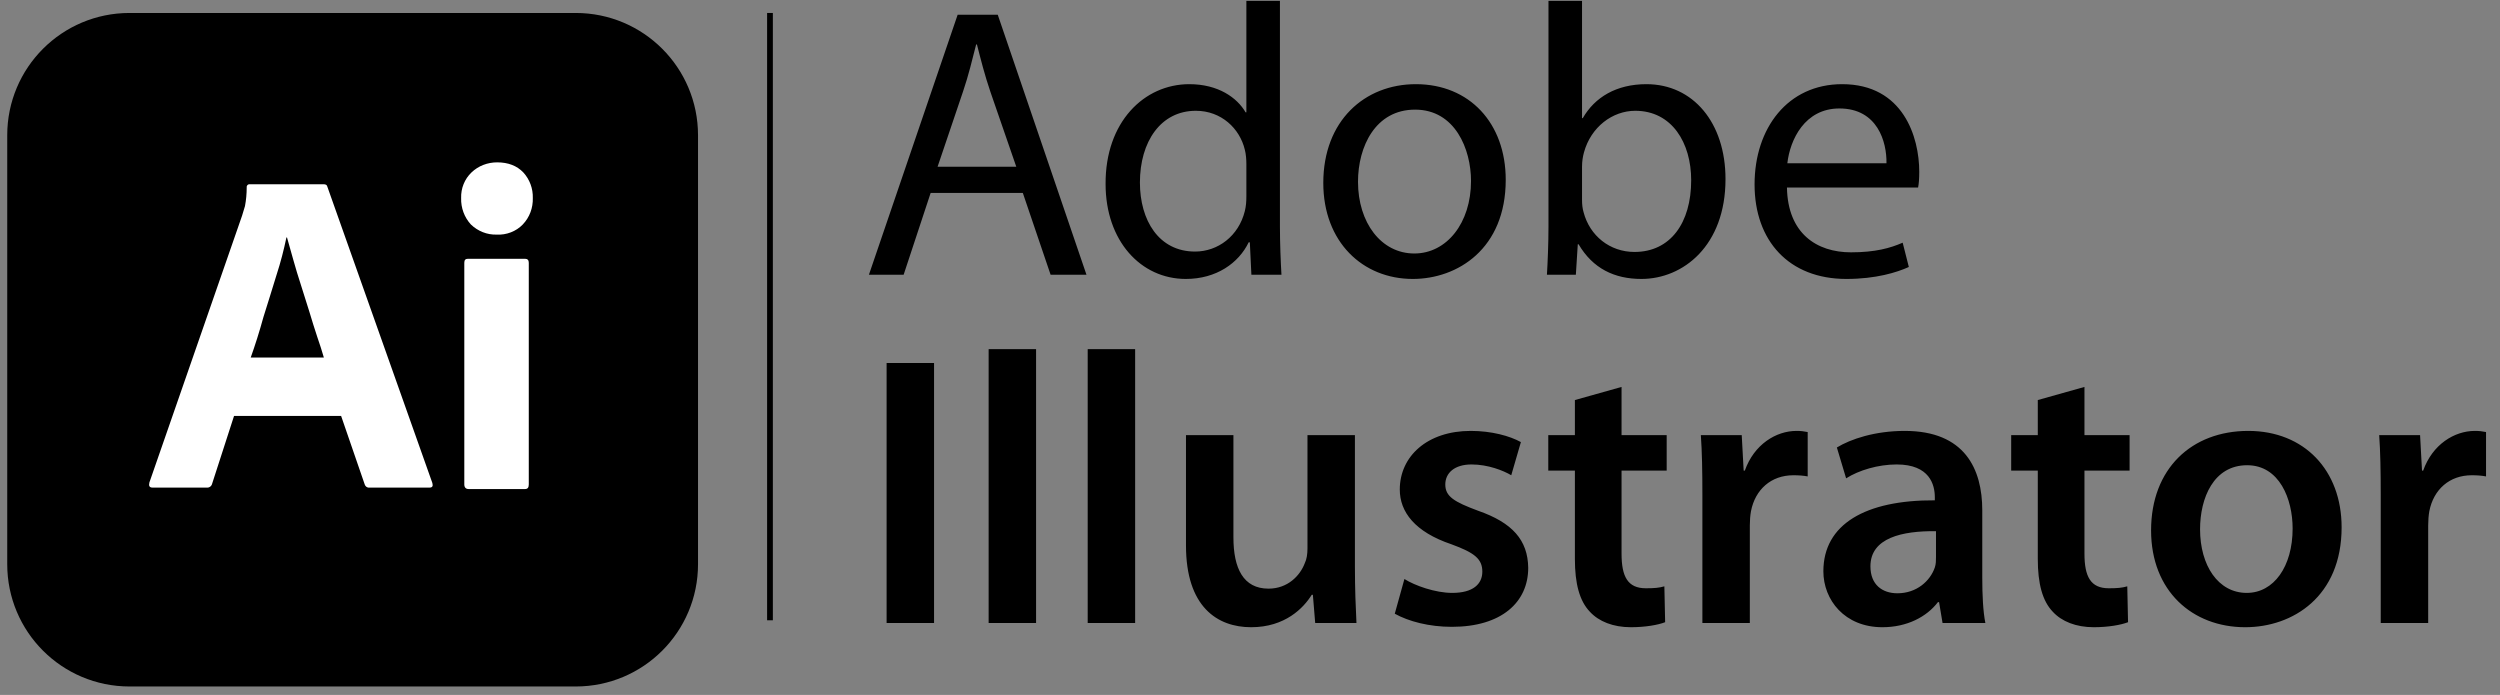 <svg width="277" height="77" viewBox="0 0 277 77" fill="none" xmlns="http://www.w3.org/2000/svg">
<rect x="0" y="0" width="277" height="77" fill="#808080" stroke="none"/>
<path d="M113.329 21.377H103.116L100.124 30.437H96.278L106.107 1.634H110.551L120.38 30.437H116.406L113.329 21.377ZM103.885 18.471H112.603L109.739 10.181C109.098 8.3 108.671 6.591 108.244 4.924H108.158C107.731 6.591 107.304 8.386 106.705 10.138L103.885 18.471ZM138.098 0.095H141.816V25.095C141.816 26.933 141.901 29.027 141.986 30.437H138.653L138.482 26.847H138.354C137.243 29.155 134.764 30.907 131.388 30.907C126.388 30.907 122.499 26.676 122.499 20.394C122.457 13.514 126.773 9.326 131.773 9.326C134.978 9.326 137.072 10.822 138.012 12.446H138.098V0.095ZM138.098 21.762V18.172C138.098 17.702 138.055 17.061 137.927 16.591C137.371 14.241 135.32 12.275 132.499 12.275C128.611 12.275 126.303 15.694 126.303 20.223C126.303 24.411 128.397 27.873 132.414 27.873C134.935 27.873 137.243 26.163 137.927 23.386C138.055 22.873 138.098 22.36 138.098 21.762ZM156.877 9.326C162.818 9.326 166.835 13.642 166.835 19.924C166.835 27.574 161.493 30.907 156.536 30.907C150.98 30.907 146.621 26.805 146.621 20.266C146.621 13.386 151.194 9.326 156.877 9.326ZM156.792 12.147C152.39 12.147 150.467 16.249 150.467 20.138C150.467 24.668 153.031 28.087 156.707 28.087C160.296 28.087 162.989 24.711 162.989 20.052C162.989 16.548 161.236 12.147 156.792 12.147ZM171.571 25.095V0.095H175.289V13.087H175.374C176.699 10.779 179.092 9.326 182.425 9.326C187.596 9.326 191.186 13.6 191.186 19.839C191.186 27.232 186.485 30.907 181.87 30.907C178.879 30.907 176.485 29.753 174.904 27.061H174.819L174.605 30.437H171.4C171.485 29.027 171.571 26.933 171.571 25.095ZM175.289 18.471V22.146C175.289 22.617 175.332 23.087 175.46 23.514C176.143 26.121 178.366 27.916 181.101 27.916C185.075 27.916 187.383 24.711 187.383 19.967C187.383 15.822 185.246 12.275 181.186 12.275C178.665 12.275 176.272 14.07 175.502 16.89C175.374 17.36 175.289 17.873 175.289 18.471ZM212.525 20.779H197.995C198.081 25.864 201.286 27.958 205.089 27.958C207.782 27.958 209.448 27.488 210.816 26.89L211.499 29.582C210.175 30.181 207.867 30.907 204.576 30.907C198.209 30.907 194.406 26.676 194.406 20.437C194.406 14.198 198.081 9.326 204.106 9.326C210.901 9.326 212.653 15.223 212.653 19.027C212.653 19.796 212.611 20.352 212.525 20.779ZM198.038 18.087H209.021C209.064 15.736 208.038 12.018 203.807 12.018C199.961 12.018 198.337 15.48 198.038 18.087Z" fill="black"/>
<path d="M98.236 40.223H103.493V69.026H98.236V40.223ZM109.541 69.026V38.684H114.797V69.026H109.541ZM120.517 69.026V38.684H125.773V69.026H120.517ZM150.125 48.214V62.787C150.125 65.265 150.21 67.317 150.296 69.026H145.723L145.467 65.906H145.338C144.441 67.359 142.39 69.496 138.629 69.496C134.868 69.496 131.407 67.231 131.407 60.436V48.214H136.663V59.539C136.663 63 137.774 65.222 140.552 65.222C142.689 65.222 144.056 63.77 144.569 62.402C144.783 61.975 144.868 61.376 144.868 60.778V48.214H150.125ZM154.541 68L155.609 64.154C156.763 64.881 159.028 65.693 160.908 65.693C163.216 65.693 164.242 64.71 164.242 63.342C164.242 61.932 163.387 61.248 160.823 60.308C156.763 58.941 155.096 56.718 155.096 54.24C155.096 50.565 158.13 47.744 162.96 47.744C165.267 47.744 167.276 48.3 168.515 48.983L167.447 52.658C166.592 52.146 164.883 51.462 163.045 51.462C161.165 51.462 160.139 52.402 160.139 53.684C160.139 55.009 161.122 55.607 163.771 56.59C167.575 57.915 169.284 59.838 169.327 62.915C169.327 66.718 166.378 69.453 160.866 69.453C158.344 69.453 156.079 68.855 154.541 68ZM174.498 44.325L179.668 42.872V48.214H184.668V52.146H179.668V61.334C179.668 63.898 180.352 65.18 182.361 65.18C183.301 65.18 183.814 65.137 184.412 64.966L184.497 68.94C183.728 69.24 182.318 69.496 180.694 69.496C178.728 69.496 177.147 68.855 176.164 67.787C175.01 66.59 174.498 64.667 174.498 61.932V52.146H171.549V48.214H174.498V44.325ZM188.625 69.026V54.923C188.625 52.103 188.582 50.052 188.454 48.214H192.984L193.198 52.146H193.326C194.351 49.24 196.787 47.744 199.052 47.744C199.565 47.744 199.864 47.787 200.292 47.872V52.787C199.822 52.701 199.351 52.658 198.71 52.658C196.232 52.658 194.48 54.24 194.01 56.633C193.924 57.103 193.881 57.658 193.881 58.214V69.026H188.625ZM219.636 56.547V64.026C219.636 65.906 219.721 67.744 219.978 69.026H215.234L214.849 66.718H214.721C213.482 68.342 211.302 69.496 208.567 69.496C204.379 69.496 202.029 66.462 202.029 63.299C202.029 58.086 206.687 55.394 214.379 55.436V55.094C214.379 53.727 213.824 51.462 210.149 51.462C208.097 51.462 205.961 52.103 204.55 53L203.525 49.582C205.063 48.641 207.755 47.744 211.046 47.744C217.713 47.744 219.636 51.975 219.636 56.547ZM214.508 61.718V58.855C210.79 58.812 207.243 59.581 207.243 62.744C207.243 64.795 208.567 65.735 210.234 65.735C212.371 65.735 213.867 64.368 214.379 62.872C214.508 62.487 214.508 62.103 214.508 61.718ZM225.787 44.325L230.958 42.872V48.214H235.958V52.146H230.958V61.334C230.958 63.898 231.642 65.18 233.651 65.18C234.591 65.18 235.104 65.137 235.702 64.966L235.787 68.94C235.018 69.24 233.608 69.496 231.984 69.496C230.018 69.496 228.437 68.855 227.454 67.787C226.3 66.59 225.787 64.667 225.787 61.932V52.146H222.839V48.214H225.787V44.325ZM249.109 47.744C255.305 47.744 259.451 52.103 259.451 58.428C259.451 66.077 254.066 69.496 248.767 69.496C242.912 69.496 238.34 65.479 238.34 58.77C238.34 51.932 242.827 47.744 249.109 47.744ZM248.981 51.547C245.263 51.547 243.767 55.18 243.767 58.641C243.767 62.658 245.776 65.693 248.938 65.693C251.929 65.693 254.023 62.787 254.023 58.556C254.023 55.308 252.57 51.547 248.981 51.547ZM263.786 69.026V54.923C263.786 52.103 263.744 50.052 263.615 48.214H268.145L268.359 52.146H268.487C269.513 49.24 271.949 47.744 274.214 47.744C274.726 47.744 275.026 47.787 275.453 47.872V52.787C274.983 52.701 274.513 52.658 273.872 52.658C271.393 52.658 269.641 54.24 269.171 56.633C269.085 57.103 269.043 57.658 269.043 58.214V69.026H263.786Z" fill="black"/>
<line x1="85.314" y1="1.437" x2="85.314" y2="68.728" stroke="black" stroke-width="0.638"/>
<g clip-path="url(#clip0_77_2552)">
<path d="M14.355 1.437H63.787C71.281 1.437 77.341 7.496 77.341 14.991V62.509C77.341 70.004 71.281 76.063 63.787 76.063H14.355C6.86 76.063 0.801 70.004 0.801 62.509V14.991C0.801 7.496 6.86 1.437 14.355 1.437Z" fill="black"/>
<path d="M37.795 46.085H25.932L23.508 53.58C23.444 53.867 23.189 54.058 22.902 54.026H16.906C16.555 54.026 16.46 53.835 16.555 53.452L26.825 23.889C26.92 23.57 27.016 23.219 27.143 22.836C27.271 22.167 27.335 21.465 27.335 20.763C27.303 20.604 27.43 20.444 27.59 20.413H35.85C36.105 20.413 36.233 20.508 36.264 20.668L47.905 53.516C48.001 53.867 47.905 54.026 47.586 54.026H40.921C40.697 54.058 40.474 53.899 40.41 53.675L37.795 46.085ZM27.781 39.611H35.882C35.69 38.941 35.435 38.144 35.148 37.315C34.861 36.454 34.574 35.529 34.287 34.572C33.968 33.584 33.681 32.627 33.362 31.638C33.043 30.65 32.756 29.725 32.501 28.8C32.246 27.907 32.023 27.078 31.8 26.312H31.736C31.449 27.684 31.098 29.055 30.651 30.427C30.173 31.957 29.695 33.552 29.184 35.146C28.738 36.773 28.26 38.272 27.781 39.611ZM55.017 25.994C53.964 26.025 52.944 25.611 52.178 24.877C51.445 24.08 51.062 23.028 51.094 21.943C51.062 20.859 51.477 19.838 52.242 19.105C53.008 18.372 54.028 17.989 55.08 17.989C56.324 17.989 57.281 18.372 57.983 19.105C58.684 19.87 59.067 20.891 59.035 21.943C59.067 23.028 58.684 24.08 57.919 24.877C57.185 25.643 56.101 26.057 55.017 25.994ZM51.445 53.675V29.119C51.445 28.8 51.572 28.672 51.859 28.672H58.174C58.461 28.672 58.589 28.832 58.589 29.119V53.675C58.589 54.026 58.461 54.186 58.174 54.186H51.923C51.604 54.186 51.445 53.994 51.445 53.675Z" fill="white"/>
</g>
<defs>
<clipPath id="clip0_77_2552">
<rect width="76.54" height="74.626" fill="white" transform="translate(0.801 1.437)"/>
</clipPath>
</defs>
</svg>
